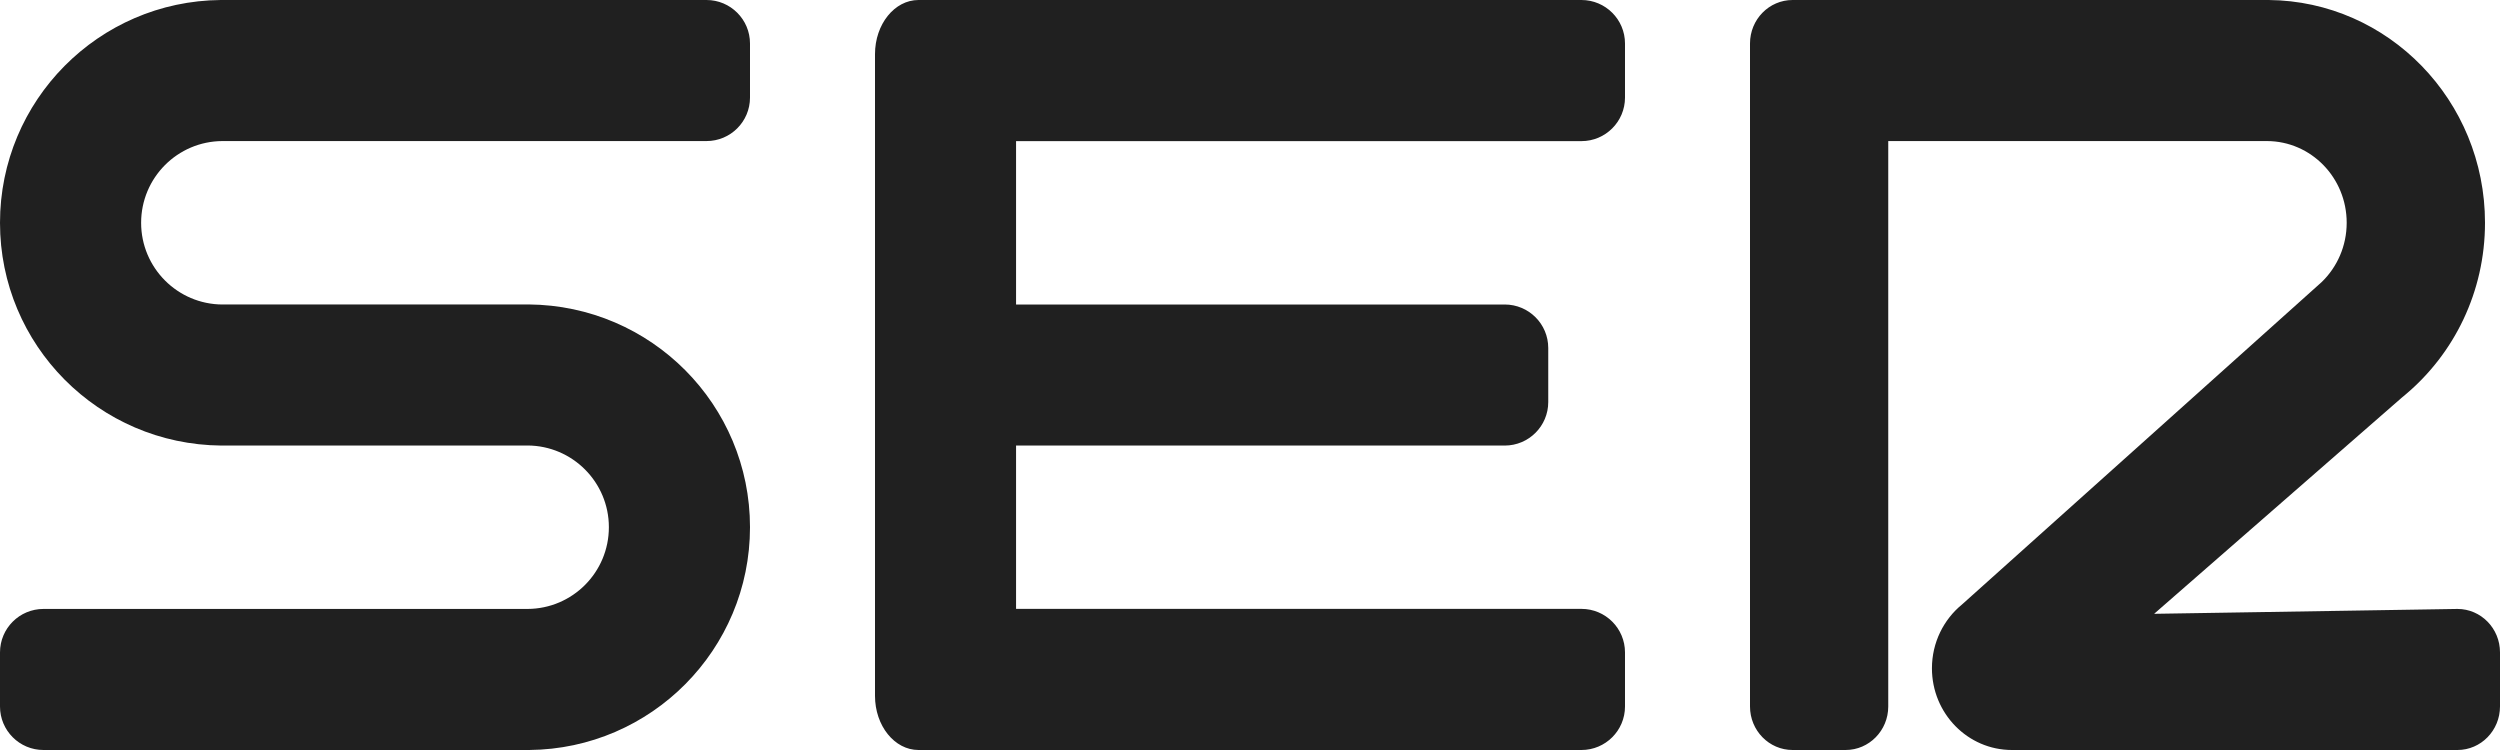 <?xml version="1.0" encoding="UTF-8"?>
<svg width="40px" height="12px" viewBox="0 0 40 12" version="1.1" xmlns="http://www.w3.org/2000/svg" xmlns:xlink="http://www.w3.org/1999/xlink">

    <title>logo-ser</title>

    <g id="Page-1" stroke="none" stroke-width="1" fill="none" fill-rule="evenodd">
        <g id="cintillo-bloque-ser" transform="translate(-14, -22)" fill="#202020" fill-rule="nonzero">
            <g id="logo-ser-bloque" transform="translate(14, 22)">
                <path d="M14.696,12 L25.303,12 C25.688,12 26,11.688 26,11.304 L26,10.439 C26,10.054 25.688,9.742 25.303,9.742 L16.257,9.742 L16.257,7.129 L24.075,7.129 C24.46,7.129 24.772,6.817 24.772,6.433 L24.772,5.568 C24.772,5.183 24.46,4.872 24.075,4.872 L16.257,4.872 L16.257,2.258 L25.303,2.258 C25.688,2.258 26,1.946 26,1.561 L26,0.696 C26,0.312 25.688,0 25.303,0 L14.696,0 C14.312,0 14,0.388 14,0.866 L14,11.134 C14,11.612 14.312,12 14.696,12 Z" id="Shape"></path>
                <path d="M28.682,12 L29.529,12 C29.906,12 30.212,11.688 30.212,11.304 L30.212,2.257 L36.272,2.257 C36.977,2.259 37.547,2.843 37.547,3.564 C37.547,3.937 37.394,4.273 37.149,4.511 L31.393,9.671 C31.099,9.911 30.911,10.28 30.911,10.693 C30.911,11.415 31.484,12 32.191,12 L39.319,12 C39.695,12 40,11.688 40,11.303 L40,10.438 C40,10.054 39.695,9.743 39.319,9.743 L34.466,9.821 L38.429,6.362 L38.489,6.312 C39.266,5.658 39.76,4.67 39.76,3.564 C39.76,1.606 38.212,0.018 36.299,0 L29.529,0 L28.682,0 C28.305,0 28,0.311 28,0.696 L28,1.561 L28,11.304 C28,11.688 28.305,12 28.682,12 Z" id="Shape"></path>
                <path d="M0.696,12 L8.468,12 C10.421,11.982 12,10.393 12,8.435 C12,6.478 10.422,4.887 8.457,4.871 L3.559,4.872 C2.84,4.869 2.258,4.284 2.258,3.565 C2.258,2.844 2.84,2.26 3.559,2.257 L11.304,2.257 C11.688,2.257 12,1.946 12,1.561 L12,0.696 C12,0.312 11.688,0 11.304,0 L3.531,0 C1.578,0.018 0,1.607 0,3.565 C0,5.523 1.578,7.112 3.542,7.129 L8.441,7.128 C9.16,7.131 9.742,7.716 9.742,8.435 C9.742,9.156 9.16,9.74 8.441,9.743 L0.696,9.743 C0.311,9.743 0,10.054 0,10.439 L0,11.304 C0,11.688 0.311,12 0.696,12 Z" id="Shape"></path>
            </g>
        </g>
    </g>
</svg>